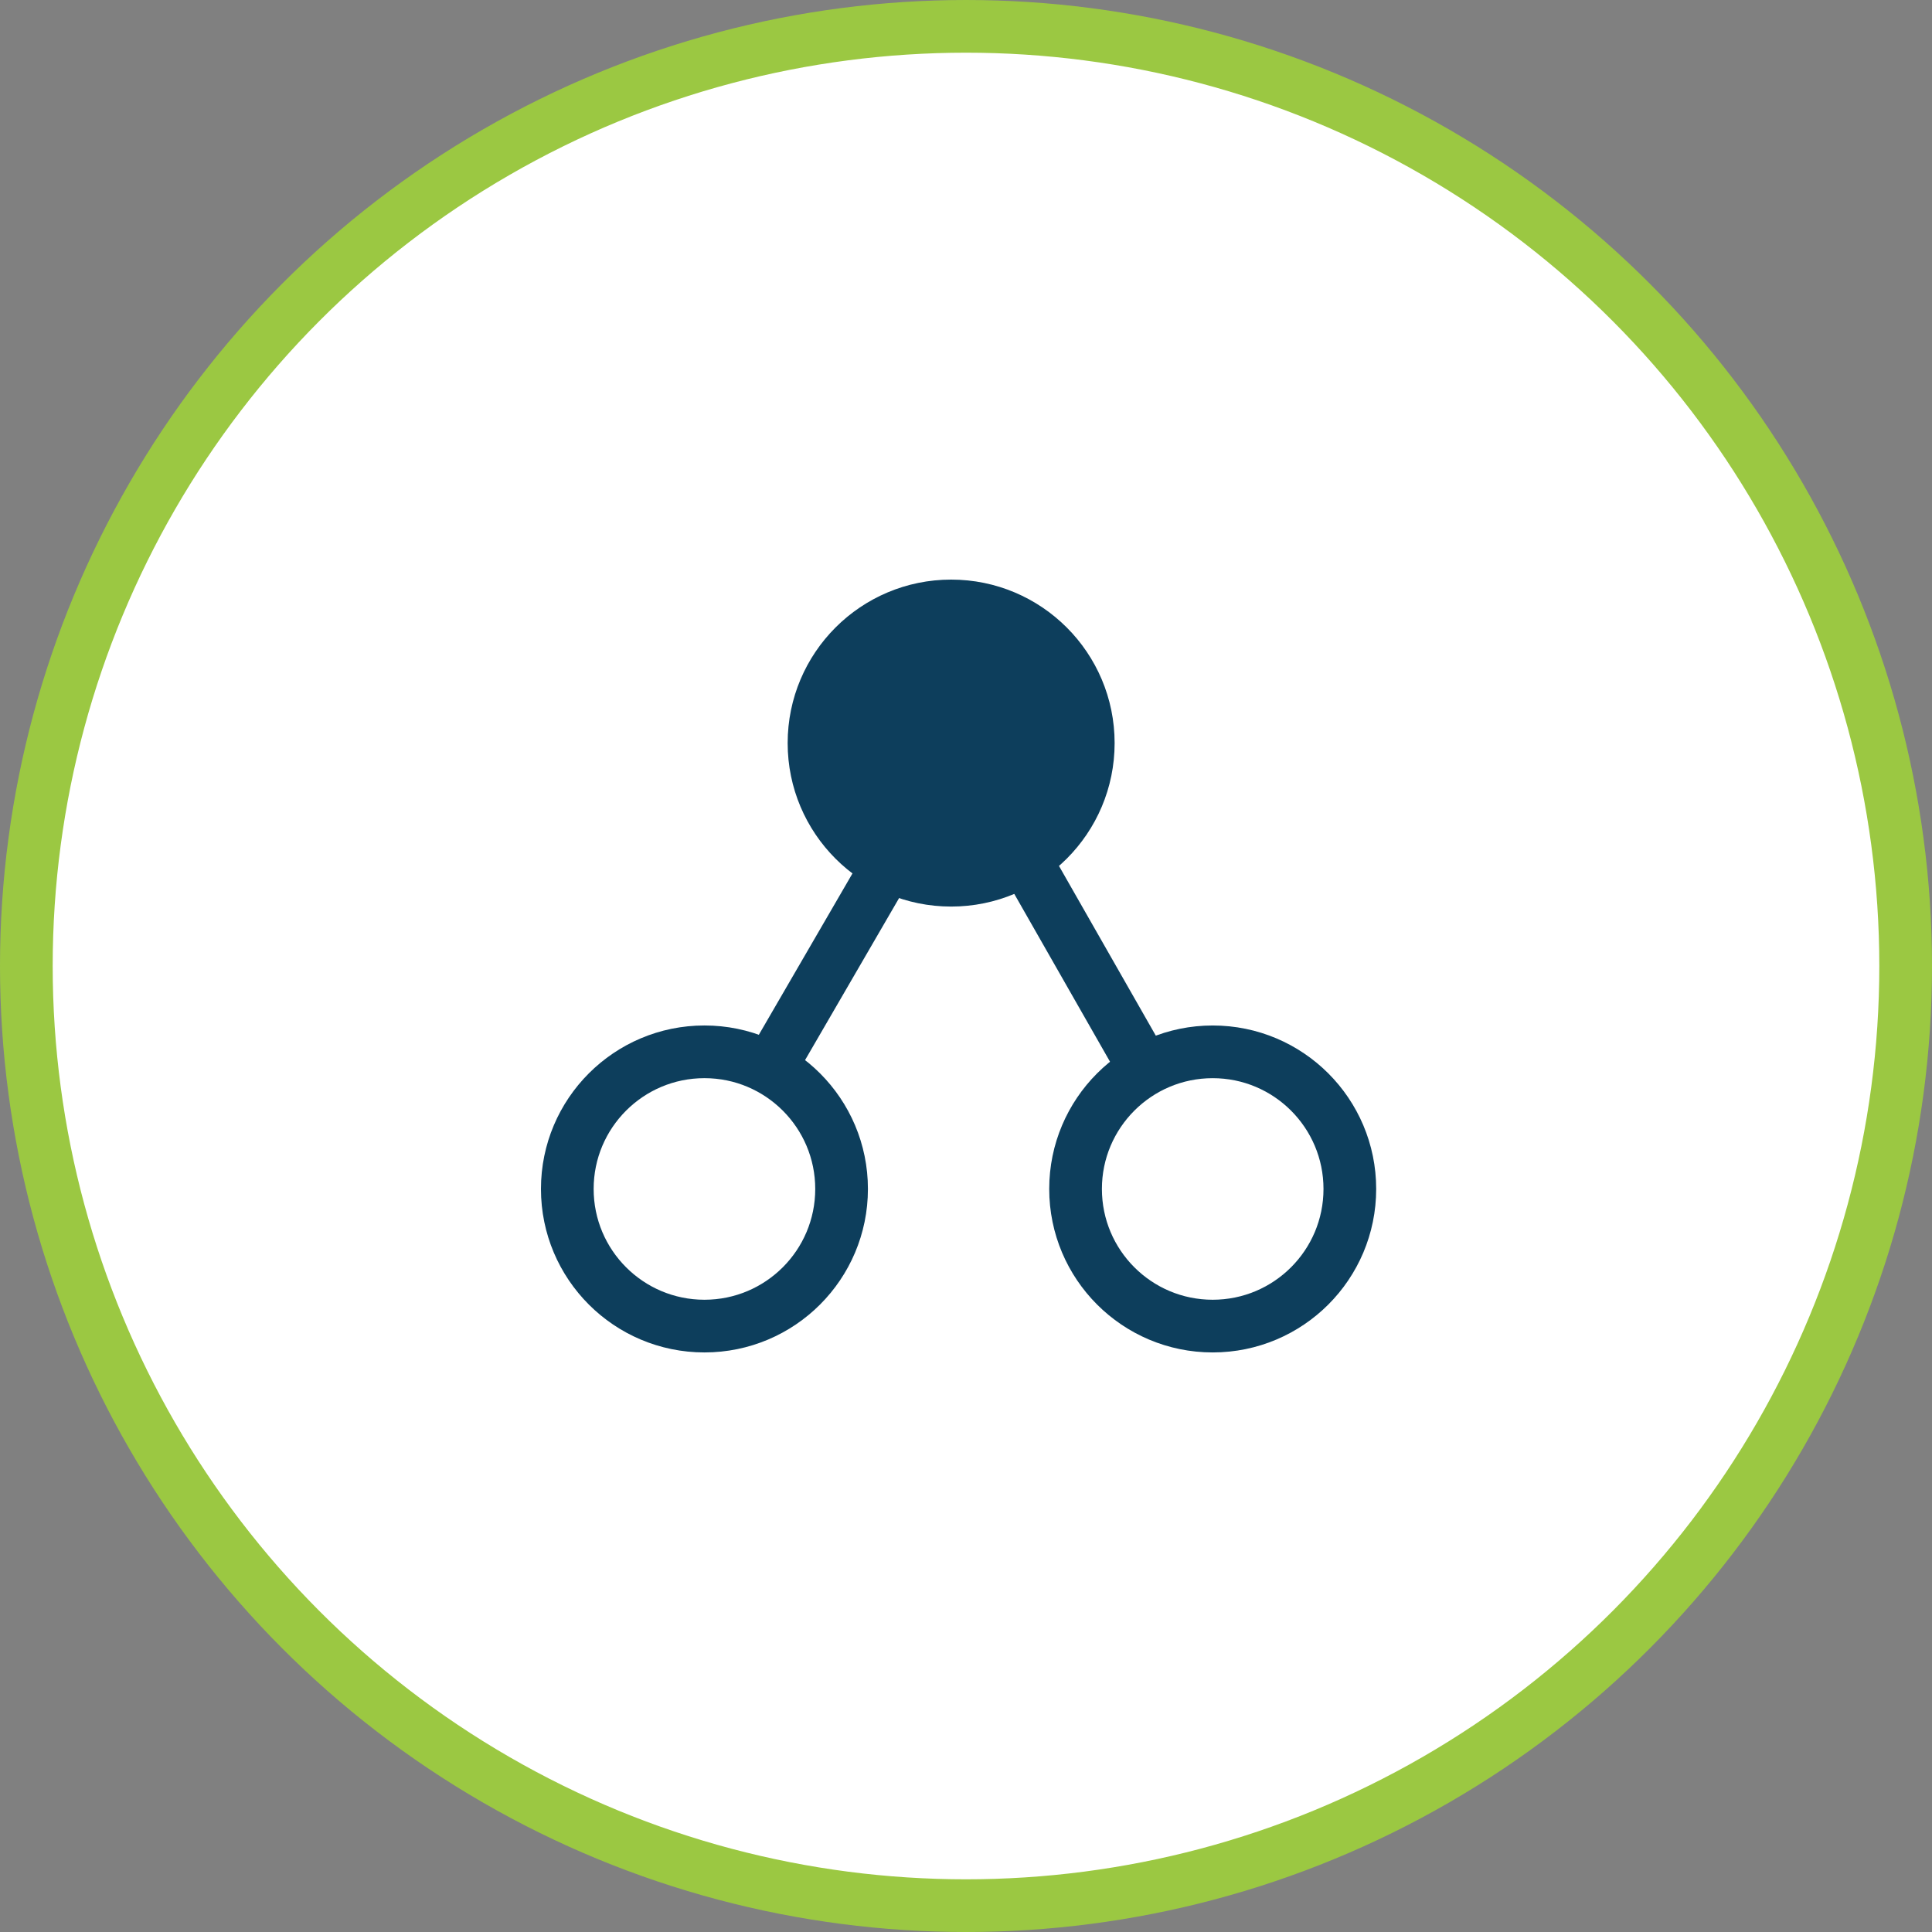 <svg width="110" height="110" viewBox="0 0 110 110" fill="none" xmlns="http://www.w3.org/2000/svg">
<rect x="0" y="0" width="110" height="110" fill="#808080" stroke="none"/>
<circle cx="55" cy="55" r="53.5" fill="white" stroke="#9BC842" stroke-width="3"/>
<path d="M39.6 68.116L54.577 42.309L69.3 68.116" stroke="#0D3E5C" stroke-width="3" stroke-linecap="round" stroke-linejoin="round"/>
<circle cx="54.154" cy="42.308" r="8.308" fill="#0D3E5C" stroke="#0D3E5C" stroke-width="2"/>
<circle cx="40.108" cy="67.694" r="7.808" fill="white" stroke="#0D3E5C" stroke-width="3"/>
<path d="M76.854 67.694C76.854 72.007 73.358 75.502 69.046 75.502C64.734 75.502 61.238 72.007 61.238 67.694C61.238 63.382 64.734 59.887 69.046 59.887C73.358 59.887 76.854 63.382 76.854 67.694Z" fill="white" stroke="#0D3E5C" stroke-width="3"/>
</svg>
